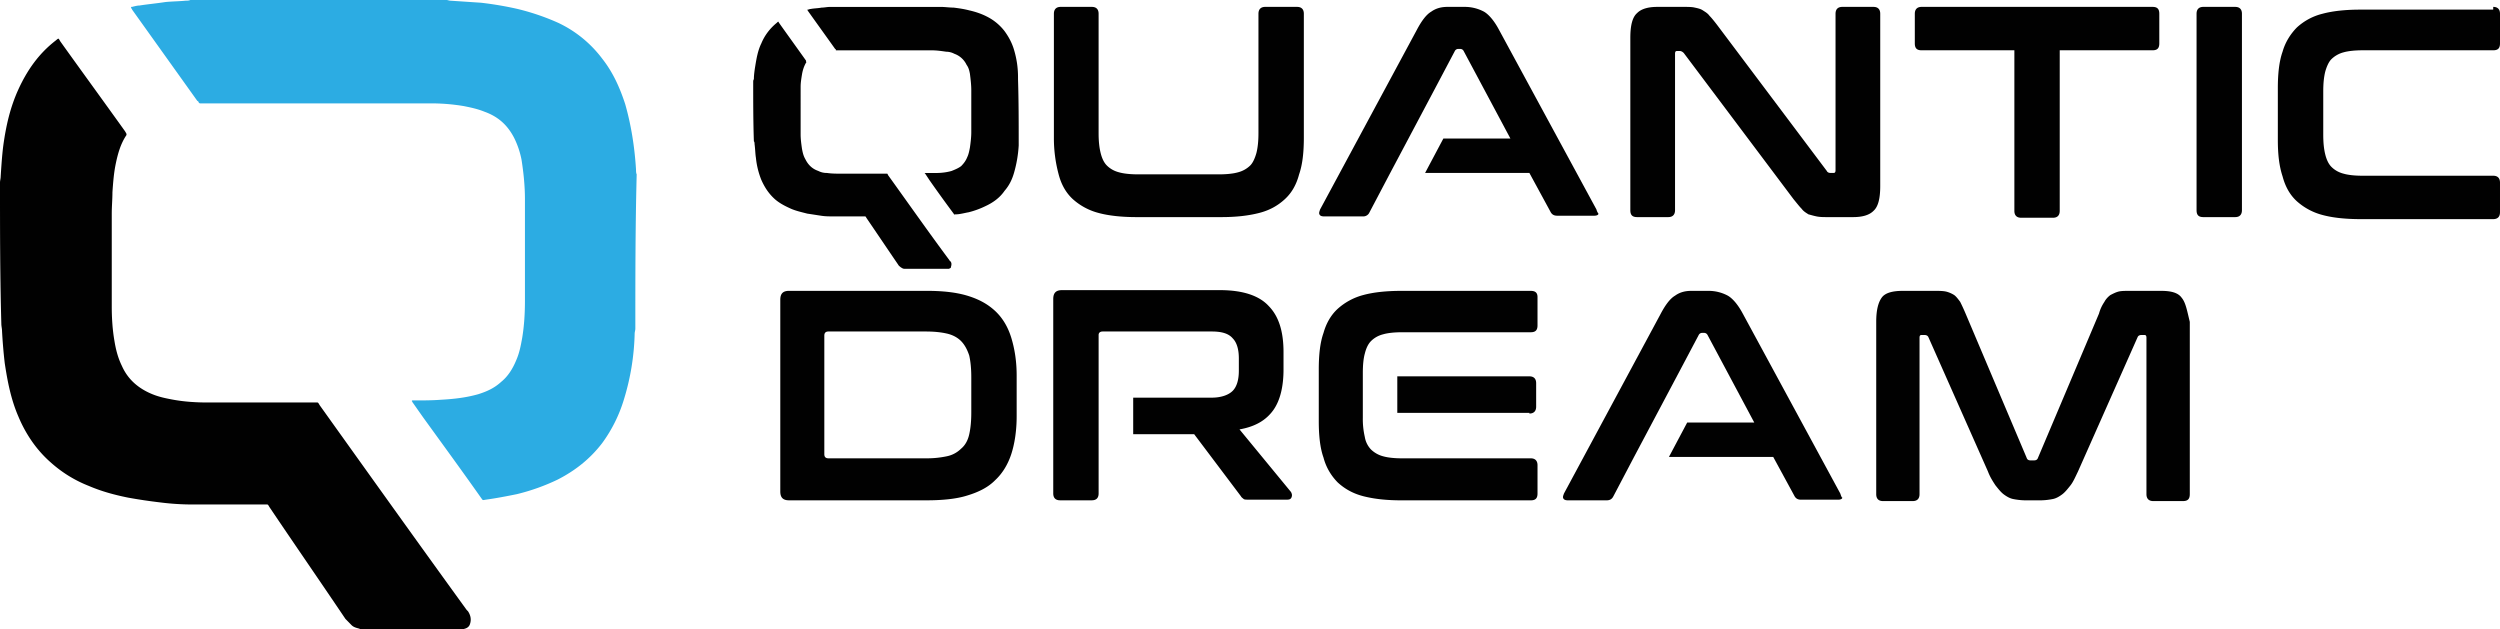 <svg xmlns="http://www.w3.org/2000/svg" width="147" height="37" viewBox="-73.53 136.955 147 37" xml:space="preserve"><path fill="#010101" d="M-9.33 137.36c.24 0 .398.121.398.404v7.012c0 .486.04.852.12 1.175.08.325.199.567.359.729.159.162.398.324.716.405.279.081.677.122 1.115.122h4.779c.439 0 .837-.041 1.115-.122a1.58 1.58 0 0 0 .717-.405c.16-.162.278-.445.358-.729.08-.323.12-.688.12-1.175v-7.012c0-.242.12-.404.398-.404h1.872c.24 0 .399.121.399.404v7.295c0 .852-.08 1.581-.279 2.148-.159.607-.438 1.094-.838 1.459-.396.365-.874.648-1.512.811s-1.355.244-2.231.244h-4.979c-.875 0-1.633-.082-2.23-.244a3.635 3.635 0 0 1-1.513-.811c-.398-.365-.678-.852-.836-1.459a8.215 8.215 0 0 1-.279-2.148v-7.295c0-.242.12-.404.398-.404h1.833zM25.439 137.36c.279 0 .519 0 .679.041.197.04.356.08.477.162.12.08.279.161.396.324.122.121.282.323.439.526l6.454 8.591c.037.081.117.121.237.121h.159c.08 0 .12-.04.12-.162v-9.199c0-.242.117-.404.398-.404h1.832c.239 0 .398.121.398.404v10.133c0 .729-.122 1.216-.398 1.458-.24.243-.639.366-1.195.366H33.96c-.279 0-.477 0-.676-.041-.2-.041-.319-.082-.479-.122-.119-.081-.279-.163-.396-.325-.122-.12-.279-.323-.479-.566l-6.452-8.592c-.08-.081-.159-.121-.239-.121h-.16c-.079 0-.117.04-.117.162v9.199c0 .243-.122.406-.399.406h-1.831c-.279 0-.399-.123-.399-.406v-10.131c0-.73.12-1.217.399-1.46.239-.243.637-.364 1.193-.364h1.514zM53.038 137.36c.281 0 .399.121.399.404v1.743c0 .284-.118.405-.399.405h-5.456v9.442c0 .243-.118.405-.397.405h-1.871c-.239 0-.399-.121-.399-.405v-9.442h-5.456c-.277 0-.398-.121-.398-.405v-1.743c0-.242.121-.404.398-.404h13.579zM57.897 137.36c.24 0 .399.121.399.404v11.551c0 .243-.12.406-.399.406h-1.871c-.279 0-.398-.123-.398-.406v-11.551c0-.242.119-.404.398-.404h1.871zM73.071 137.36c.24 0 .399.121.399.404v1.743c0 .284-.12.405-.399.405h-7.687c-.438 0-.836.041-1.115.121a1.598 1.598 0 0 0-.716.406c-.16.162-.279.445-.359.729-.08.324-.117.689-.117 1.176v2.512c0 .486.037.852.117 1.176.08.325.199.568.359.73.159.162.396.323.716.404.279.082.677.122 1.115.122h7.687c.24 0 .399.122.399.405v1.742c0 .244-.12.405-.399.405h-7.806c-.876 0-1.632-.081-2.23-.243a3.647 3.647 0 0 1-1.513-.811c-.398-.364-.676-.851-.836-1.459-.201-.607-.279-1.297-.279-2.146v-3.041c0-.85.078-1.58.279-2.147.16-.567.478-1.054.836-1.418a3.44 3.44 0 0 1 1.513-.812c.599-.162 1.354-.242 2.23-.242h7.806v-.161z"/><path fill="none" d="M-17.016 157.096a1.661 1.661 0 0 0-.836-.444 5.62 5.62 0 0 0-1.275-.123h-5.694c-.16 0-.239.082-.239.243v6.971c0 .162.08.244.239.244h5.694c.518 0 .916-.041 1.275-.122.358-.081.638-.244.836-.447.2-.2.359-.484.478-.85.08-.363.12-.77.12-1.296v-1.946c0-.528-.04-.932-.12-1.298a2.518 2.518 0 0 0-.478-.932z"/><path fill="#010101" d="M-15.024 155.232c-.439-.405-.957-.688-1.633-.892-.677-.203-1.475-.283-2.39-.283h-8.084c-.358 0-.518.16-.518.526v11.266c0 .365.16.525.518.525h8.084c.916 0 1.752-.079 2.39-.282.676-.203 1.234-.487 1.633-.893.438-.404.756-.933.956-1.539.198-.607.318-1.376.318-2.229v-2.392c0-.851-.12-1.579-.318-2.228-.2-.647-.518-1.173-.956-1.579zm-1.394 5.958c0 .526-.04.932-.12 1.295-.079.366-.239.65-.478.851a1.664 1.664 0 0 1-.836.447 5.683 5.683 0 0 1-1.275.121h-5.694c-.16 0-.239-.081-.239-.243v-6.971c0-.162.08-.243.239-.243h5.694c.518 0 .917.041 1.275.122.358.082.638.244.836.445.2.203.359.487.478.851.08.365.12.77.12 1.297v2.028zM-.647 162.204c.916-.163 1.553-.528 1.991-1.138.399-.566.597-1.376.597-2.389v-1.014c0-1.217-.277-2.108-.873-2.716-.559-.607-1.515-.932-2.869-.932h-9.28c-.358 0-.518.161-.518.527v11.428c0 .243.12.403.399.403h1.871c.24 0 .398-.119.398-.403V156.651c0-.123.08-.204.24-.204h6.412c.598 0 .996.122 1.235.405.239.243.358.649.358 1.175v.731c0 .525-.12.932-.358 1.175-.239.244-.677.404-1.235.404h-4.619v2.147h3.584l2.748 3.648c.04.081.12.122.16.162.04.041.159.041.318.041h2.232c.159 0 .239-.041.277-.163.039-.121 0-.202-.038-.284l-3.03-3.684zM16.478 154.058H8.871c-.876 0-1.632.08-2.23.242a3.637 3.637 0 0 0-1.512.811c-.399.365-.677.852-.836 1.418-.202.567-.279 1.299-.279 2.149v3.039c0 .851.077 1.581.279 2.147.159.609.477 1.094.836 1.46.398.363.876.647 1.512.81.639.162 1.354.241 2.23.241h7.607c.279 0 .398-.119.398-.403v-1.661c0-.243-.119-.406-.398-.406H8.913c-.44 0-.838-.04-1.117-.121a1.604 1.604 0 0 1-.716-.404 1.392 1.392 0 0 1-.359-.73 4.704 4.704 0 0 1-.117-1.135v-2.635c0-.444.037-.851.117-1.132.08-.325.199-.568.359-.731.159-.162.396-.324.716-.404.279-.082.677-.122 1.117-.122h7.565c.279 0 .398-.121.398-.405v-1.662c0-.246-.119-.366-.398-.366z"/><path fill="#010101" d="M16.398 161.271c.239 0 .398-.124.398-.405v-1.379c0-.243-.119-.403-.398-.403H8.631v2.146h7.767v.041zM54.751 154.462c-.199-.284-.597-.404-1.195-.404h-1.871c-.239 0-.479 0-.639.04-.159.04-.319.12-.477.202-.12.081-.279.244-.359.404a2.284 2.284 0 0 0-.319.689l-3.583 8.471c-.039.122-.119.162-.239.162h-.199c-.12 0-.199-.04-.237-.162l-3.587-8.471a12.08 12.08 0 0 0-.317-.689c-.12-.16-.239-.323-.359-.404a1.645 1.645 0 0 0-.477-.202c-.199-.04-.398-.04-.679-.04h-1.871c-.599 0-1.035.12-1.232.404-.202.283-.319.73-.319 1.418v10.132c0 .244.117.406.396.406h1.754c.239 0 .397-.122.397-.406v-9.198c0-.123.04-.162.119-.162h.16c.119 0 .199.039.239.12l3.503 7.902c.122.325.279.568.439.813.159.201.318.403.477.525.159.122.361.244.559.284.199.041.479.079.756.079h.836c.281 0 .559-.038.758-.079.2-.04.397-.162.557-.284.16-.122.319-.324.479-.525.159-.205.279-.487.437-.813l3.507-7.902c.038-.081.118-.12.237-.12h.16c.079 0 .119.039.119.162v9.198c0 .244.12.406.399.406h1.752c.276 0 .398-.122.398-.406V155.88c-.159-.648-.239-1.135-.479-1.418z"/><path fill="#2CACE3" d="M-36.172 156.286c0 .081-.04.202-.04.283a14.206 14.206 0 0 1-.637 3.891 8.485 8.485 0 0 1-1.275 2.552c-.716.934-1.593 1.622-2.628 2.149a12.18 12.18 0 0 1-2.39.851c-.597.122-1.234.244-1.832.325-.2.038-.16.038-.279-.122-1.115-1.581-2.269-3.161-3.384-4.701-.2-.284-.399-.566-.598-.851-.04-.041-.04-.081-.08-.122 0 0 0-.041.04-.041h.12c.518 0 1.036 0 1.553-.04.756-.041 1.473-.122 2.19-.325.518-.162.956-.363 1.354-.729.398-.322.677-.771.877-1.257.198-.446.278-.891.358-1.336.12-.73.16-1.46.16-2.189v-5.957c0-.77-.08-1.541-.199-2.31a5.044 5.044 0 0 0-.438-1.298c-.399-.77-.957-1.256-1.752-1.539-.398-.162-.797-.244-1.195-.325a11.589 11.589 0 0 0-2.031-.161h-13.461c-.04 0-.08 0-.12-.081 0-.04-.04-.04-.08-.081l-3.823-5.35c0-.041-.04-.041-.04-.081-.04-.081-.04-.081.04-.081.16-.041.319-.081.438-.081.518-.081.996-.122 1.514-.203.398-.04.796-.04 1.194-.08.08 0 .199 0 .279-.041h15.054c.08 0 .16.041.239.041l1.792.12c.717.082 1.435.203 2.15.365.837.203 1.673.486 2.47.852a6.933 6.933 0 0 1 2.508 2.066c.638.811 1.036 1.702 1.355 2.676.358 1.255.557 2.553.637 3.85 0 .08 0 .201.039.283-.079 3.08-.079 6.078-.079 9.078z"/><path fill="#010101" d="M-73.53 147.694c0-.122.04-.242.04-.365.04-.607.08-1.256.16-1.863.16-1.136.398-2.189.875-3.242.519-1.135 1.195-2.107 2.19-2.878.2-.161.16-.161.279.04 1.275 1.783 2.549 3.527 3.824 5.311 0 .04.04.04.04.08.04.04.04.121 0 .162-.319.486-.478 1.053-.597 1.621-.12.566-.16 1.135-.2 1.701 0 .406-.04.853-.04 1.258v5.43c0 .689.04 1.379.16 2.066.08.487.2.975.438 1.46.359.81.996 1.336 1.792 1.66.398.163.796.244 1.235.325.676.122 1.354.162 2.031.162h6.252c.239 0 .2-.04.319.162 2.868 4.012 5.734 8.023 8.642 12.036l.08.081c.158.244.198.487.12.729-.04.162-.16.243-.279.284-.04 0-.08.04-.12.04h-6.054c-.039 0-.039-.04-.079-.04-.16-.041-.319-.081-.439-.203a61.613 61.613 0 0 0-.358-.365c-1.474-2.188-2.987-4.377-4.461-6.565-.12-.201-.08-.162-.318-.162h-4.181c-.638 0-1.275-.039-1.912-.12a30.466 30.466 0 0 1-1.911-.284c-.797-.162-1.554-.365-2.311-.69a7.378 7.378 0 0 1-2.23-1.376c-.837-.731-1.473-1.663-1.912-2.716-.438-1.014-.636-2.067-.796-3.12a30.57 30.57 0 0 1-.16-1.905c0-.121-.04-.283-.04-.405-.079-2.797-.079-5.553-.079-8.309z"/><g fill="#010101"><path d="M-13.63 145.384v.122a7.32 7.32 0 0 1-.278 1.62c-.12.406-.279.73-.558 1.055-.279.406-.677.689-1.115.892a5 5 0 0 1-.996.364c-.239.041-.519.122-.757.122-.08 0-.08.04-.12-.04a82.554 82.554 0 0 1-1.433-1.986l-.24-.365-.04-.041h.678c.318 0 .637-.04.916-.121.2-.08.399-.162.558-.283.16-.162.279-.324.359-.527.08-.162.119-.363.158-.566.04-.285.08-.608.08-.892v-2.473c0-.323-.04-.648-.08-.972-.04-.203-.079-.366-.198-.527a1.261 1.261 0 0 0-.717-.648 1.035 1.035 0 0 0-.478-.122c-.279-.04-.558-.081-.837-.081h-5.616c-.04 0-.04 0-.04-.041 0 0 0-.04-.04-.04-.518-.729-1.075-1.499-1.593-2.228 0 0 0-.041-.04-.041v-.041c.08 0 .12-.041.199-.041.199-.04.438-.04.637-.08.16 0 .319-.041.518-.041h6.492c.239 0 .519.041.757.041.319.04.598.08.916.162.359.08.717.201 1.036.364a3.02 3.02 0 0 1 1.036.851c.238.324.438.689.558 1.094.158.527.238 1.054.238 1.621v.122c.04 1.255.04 2.511.04 3.767zM-29.242 141.778c0-.041 0-.123.04-.163 0-.243.04-.526.08-.77.079-.487.159-.933.358-1.338.2-.485.518-.892.916-1.216.08-.081.08-.081.12 0 .518.73 1.075 1.5 1.593 2.229v.041c0 .041.04.041 0 .081-.12.203-.198.446-.238.689s-.08.486-.08.729V144.856c0 .285.04.568.08.852.04.203.079.406.199.609.159.323.398.566.757.688.16.081.318.121.518.121.278.041.558.041.836.041h2.628c.12 0 .08 0 .12.082 1.195 1.661 2.39 3.363 3.625 5.025 0 0 0 .04.04.04.079.081.079.202.039.323 0 .082-.039.082-.119.122h-2.63c-.079 0-.119-.04-.198-.081-.04-.041-.12-.081-.16-.162-.637-.932-1.235-1.823-1.871-2.755-.04-.081-.04-.081-.12-.081h-1.753c-.278 0-.558 0-.796-.041-.279-.041-.519-.081-.797-.121-.318-.082-.677-.163-.956-.285-.359-.161-.677-.323-.956-.566-.359-.324-.598-.688-.797-1.135a4.747 4.747 0 0 1-.318-1.297c-.04-.244-.04-.527-.08-.811 0-.041 0-.121-.04-.162-.04-1.174-.04-2.309-.04-3.484z"/></g><path fill="#010101" d="m20.342 149.274-5.736-10.576c-.279-.527-.598-.893-.875-1.055a2.397 2.397 0 0 0-1.115-.283H11.58c-.358 0-.676.081-.957.283-.277.162-.557.527-.836 1.055L4.09 149.274c-.037.121-.077.203-.037.284.037.081.117.122.277.122h2.272a.4.4 0 0 0 .396-.244l1.195-2.27 2.709-5.106 1.113-2.106a.221.221 0 0 1 .199-.122h.12c.079 0 .159.04.199.122l2.749 5.146H11.34l-1.075 2.025h6.133l1.234 2.27c.08.163.2.244.399.244h2.19c.12 0 .237-.041.237-.121a.669.669 0 0 1-.116-.244zM34.678 165.972l-5.734-10.578c-.279-.526-.596-.891-.877-1.053a2.377 2.377 0 0 0-1.113-.283h-1.038c-.356 0-.676.08-.953.283-.281.162-.559.526-.838 1.053l-5.693 10.578c-.042.121-.08.202-.042.284.042.081.121.119.281.119h2.268c.2 0 .319-.079.399-.241l1.193-2.27 2.709-5.105 1.115-2.107a.218.218 0 0 1 .199-.123h.12c.079 0 .157.041.199.123l2.747 5.146h-3.942l-1.075 2.025h6.133l1.234 2.27c.08.163.2.244.397.244h2.192c.118 0 .239-.041.239-.122-.041 0-.078-.122-.12-.243z"/></svg>